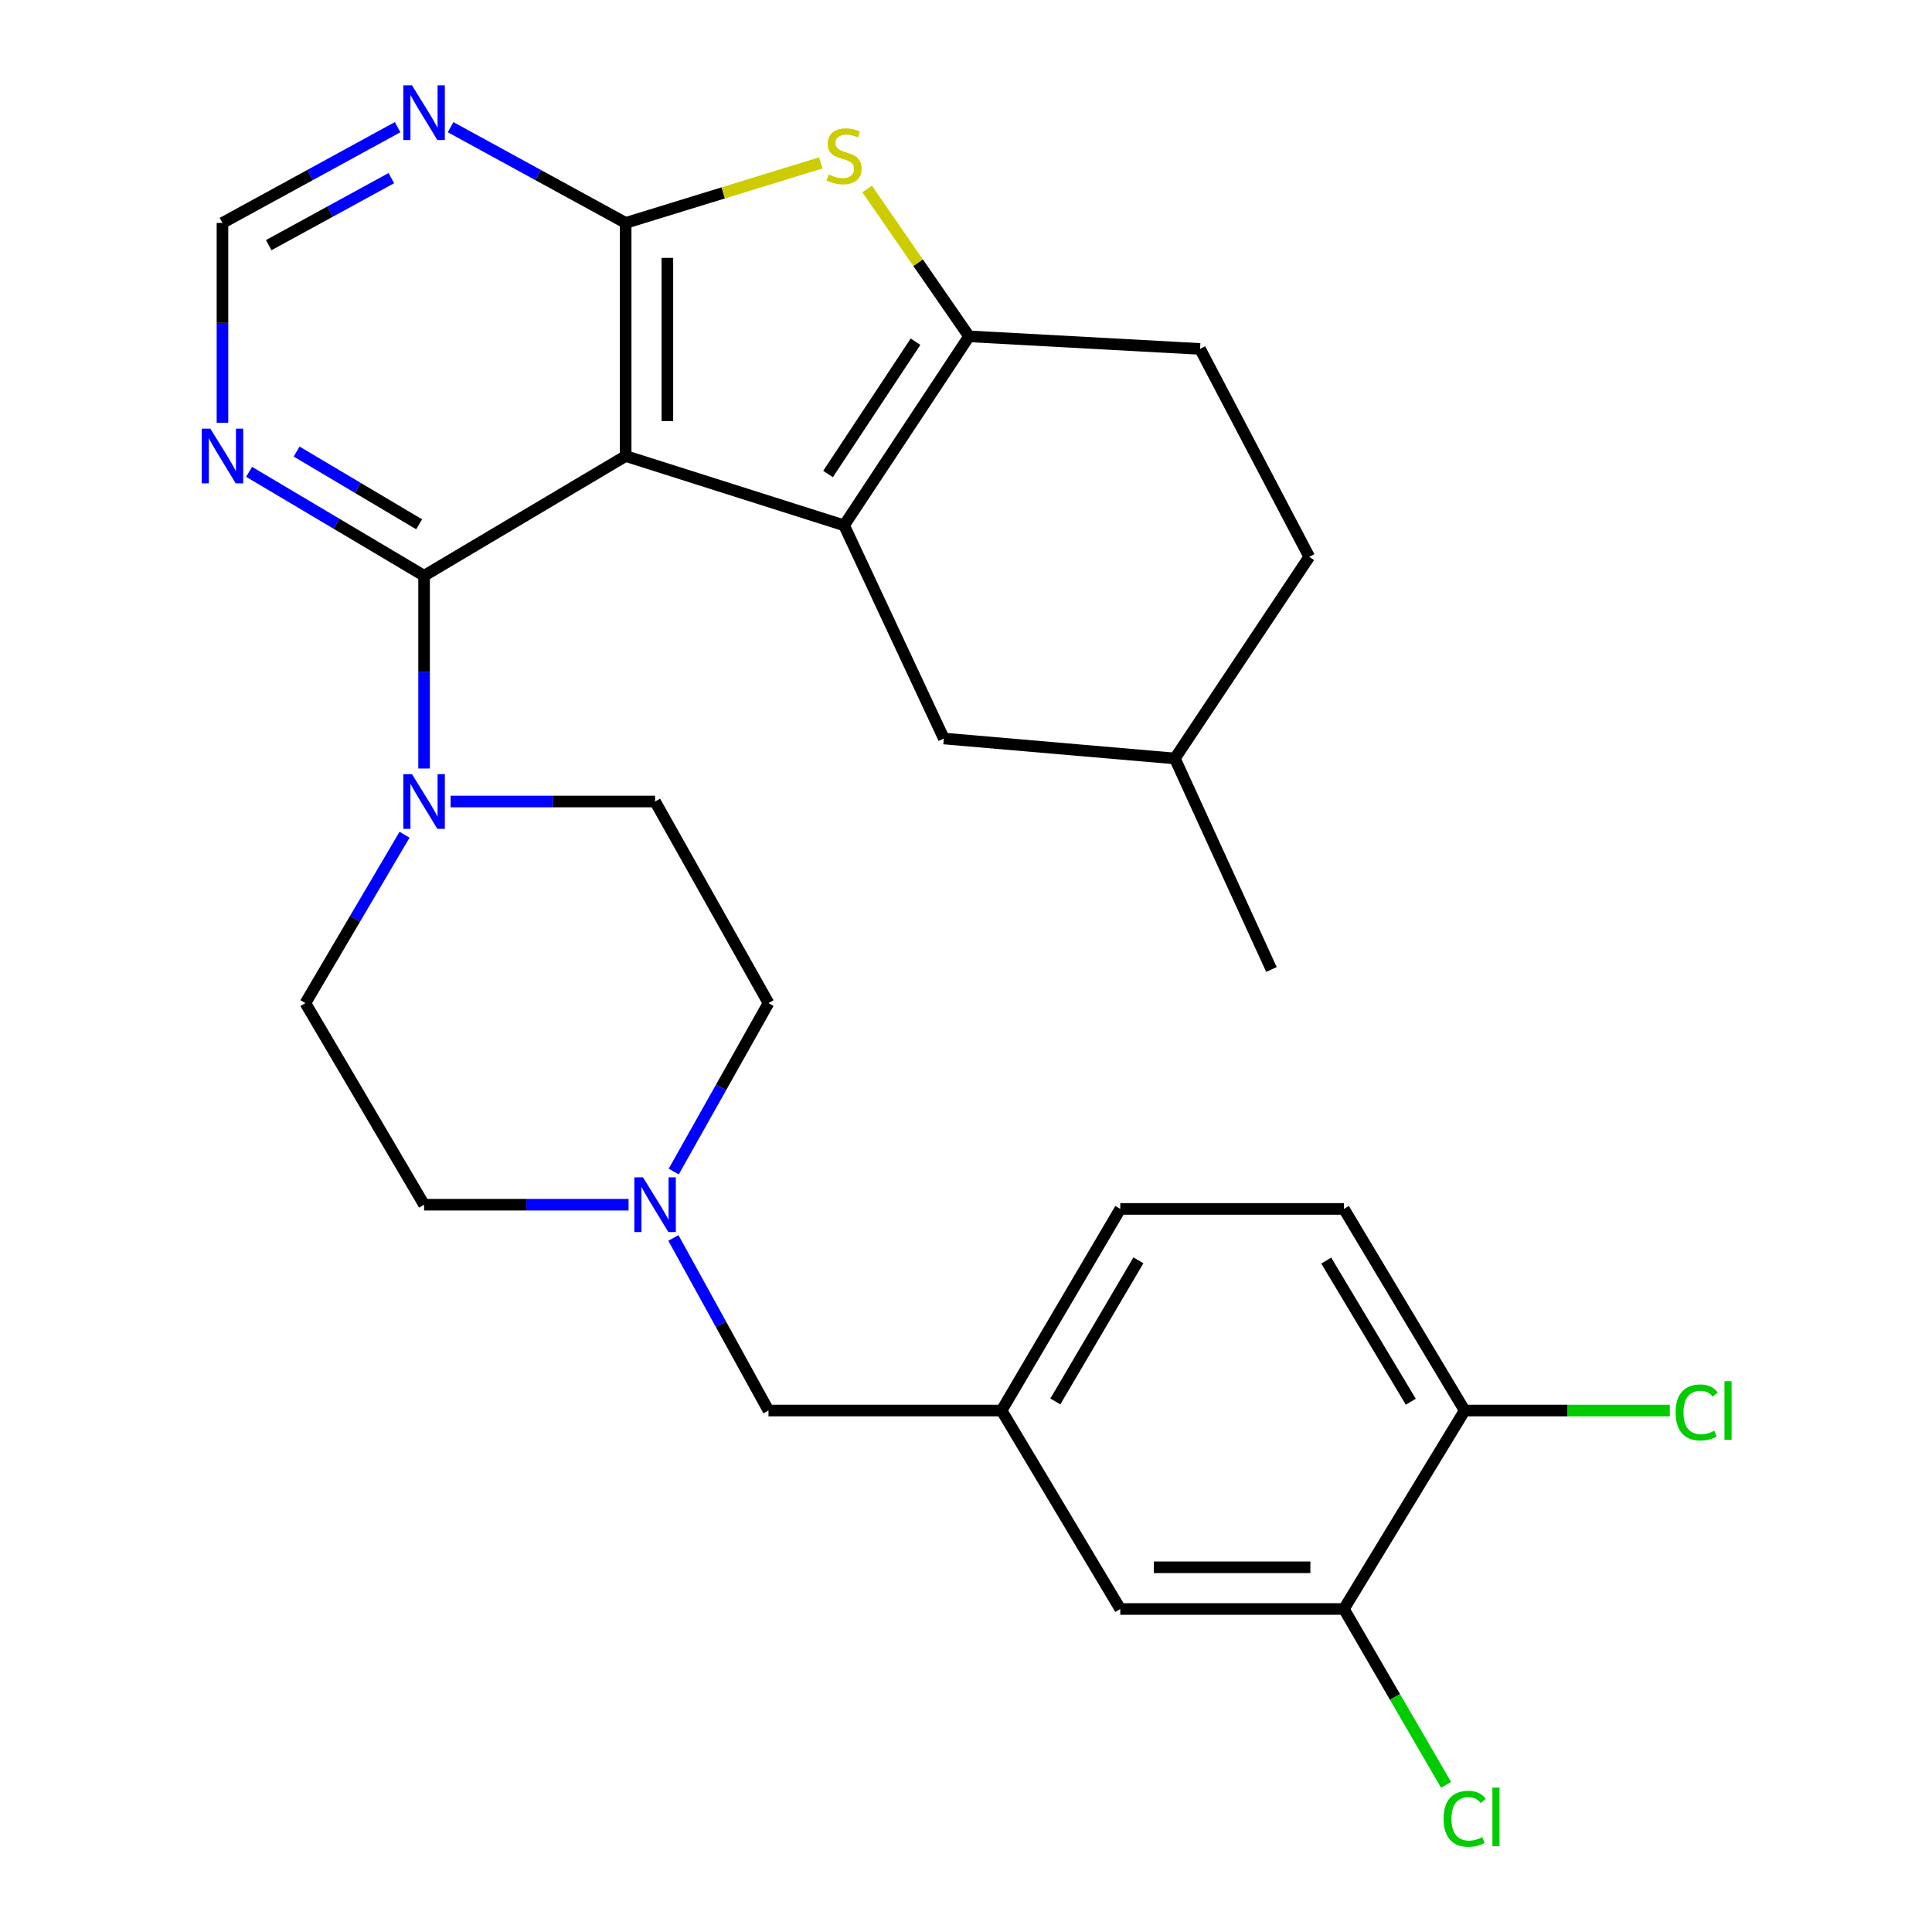 <?xml version='1.0' encoding='iso-8859-1'?>
<svg version='1.1' baseProfile='full'
              xmlns='http://www.w3.org/2000/svg'
                      xmlns:rdkit='http://www.rdkit.org/xml'
                      xmlns:xlink='http://www.w3.org/1999/xlink'
                  xml:space='preserve'
width='1000px' height='1000px' viewBox='0 0 1000 1000'>
<!-- END OF HEADER -->
<rect style='opacity:1.0;fill:#FFFFFF;stroke:none' width='1000' height='1000' x='0' y='0'> </rect>
<path class='bond-0' d='M 323.842,236.036 L 436.906,271.925' style='fill:none;fill-rule:evenodd;stroke:#000000;stroke-width:6px;stroke-linecap:butt;stroke-linejoin:miter;stroke-opacity:1' />
<path class='bond-1' d='M 323.842,236.036 L 323.842,115.381' style='fill:none;fill-rule:evenodd;stroke:#000000;stroke-width:6px;stroke-linecap:butt;stroke-linejoin:miter;stroke-opacity:1' />
<path class='bond-1' d='M 345.426,217.937 L 345.426,133.479' style='fill:none;fill-rule:evenodd;stroke:#000000;stroke-width:6px;stroke-linecap:butt;stroke-linejoin:miter;stroke-opacity:1' />
<path class='bond-2' d='M 323.842,236.036 L 219.507,298.006' style='fill:none;fill-rule:evenodd;stroke:#000000;stroke-width:6px;stroke-linecap:butt;stroke-linejoin:miter;stroke-opacity:1' />
<path class='bond-3' d='M 436.906,271.925 L 501.574,174.089' style='fill:none;fill-rule:evenodd;stroke:#000000;stroke-width:6px;stroke-linecap:butt;stroke-linejoin:miter;stroke-opacity:1' />
<path class='bond-3' d='M 428.6,245.348 L 473.868,176.863' style='fill:none;fill-rule:evenodd;stroke:#000000;stroke-width:6px;stroke-linecap:butt;stroke-linejoin:miter;stroke-opacity:1' />
<path class='bond-9' d='M 436.906,271.925 L 488.528,382.255' style='fill:none;fill-rule:evenodd;stroke:#000000;stroke-width:6px;stroke-linecap:butt;stroke-linejoin:miter;stroke-opacity:1' />
<path class='bond-4' d='M 323.842,115.381 L 374.355,99.839' style='fill:none;fill-rule:evenodd;stroke:#000000;stroke-width:6px;stroke-linecap:butt;stroke-linejoin:miter;stroke-opacity:1' />
<path class='bond-4' d='M 374.355,99.839 L 424.869,84.298' style='fill:none;fill-rule:evenodd;stroke:#CCCC00;stroke-width:6px;stroke-linecap:butt;stroke-linejoin:miter;stroke-opacity:1' />
<path class='bond-6' d='M 323.842,115.381 L 278.531,90.603' style='fill:none;fill-rule:evenodd;stroke:#000000;stroke-width:6px;stroke-linecap:butt;stroke-linejoin:miter;stroke-opacity:1' />
<path class='bond-6' d='M 278.531,90.603 L 233.22,65.826' style='fill:none;fill-rule:evenodd;stroke:#0000FF;stroke-width:6px;stroke-linecap:butt;stroke-linejoin:miter;stroke-opacity:1' />
<path class='bond-5' d='M 219.507,298.006 L 219.507,347.892' style='fill:none;fill-rule:evenodd;stroke:#000000;stroke-width:6px;stroke-linecap:butt;stroke-linejoin:miter;stroke-opacity:1' />
<path class='bond-5' d='M 219.507,347.892 L 219.507,397.778' style='fill:none;fill-rule:evenodd;stroke:#0000FF;stroke-width:6px;stroke-linecap:butt;stroke-linejoin:miter;stroke-opacity:1' />
<path class='bond-7' d='M 219.507,298.006 L 174.215,271.11' style='fill:none;fill-rule:evenodd;stroke:#000000;stroke-width:6px;stroke-linecap:butt;stroke-linejoin:miter;stroke-opacity:1' />
<path class='bond-7' d='M 174.215,271.11 L 128.922,244.215' style='fill:none;fill-rule:evenodd;stroke:#0000FF;stroke-width:6px;stroke-linecap:butt;stroke-linejoin:miter;stroke-opacity:1' />
<path class='bond-7' d='M 216.94,271.378 L 185.235,252.552' style='fill:none;fill-rule:evenodd;stroke:#000000;stroke-width:6px;stroke-linecap:butt;stroke-linejoin:miter;stroke-opacity:1' />
<path class='bond-7' d='M 185.235,252.552 L 153.53,233.725' style='fill:none;fill-rule:evenodd;stroke:#0000FF;stroke-width:6px;stroke-linecap:butt;stroke-linejoin:miter;stroke-opacity:1' />
<path class='bond-13' d='M 501.574,174.089 L 621.15,180.601' style='fill:none;fill-rule:evenodd;stroke:#000000;stroke-width:6px;stroke-linecap:butt;stroke-linejoin:miter;stroke-opacity:1' />
<path class='bond-28' d='M 501.574,174.089 L 475.201,135.96' style='fill:none;fill-rule:evenodd;stroke:#000000;stroke-width:6px;stroke-linecap:butt;stroke-linejoin:miter;stroke-opacity:1' />
<path class='bond-28' d='M 475.201,135.96 L 448.828,97.831' style='fill:none;fill-rule:evenodd;stroke:#CCCC00;stroke-width:6px;stroke-linecap:butt;stroke-linejoin:miter;stroke-opacity:1' />
<path class='bond-15' d='M 209.389,432.046 L 183.732,475.626' style='fill:none;fill-rule:evenodd;stroke:#0000FF;stroke-width:6px;stroke-linecap:butt;stroke-linejoin:miter;stroke-opacity:1' />
<path class='bond-15' d='M 183.732,475.626 L 158.076,519.206' style='fill:none;fill-rule:evenodd;stroke:#000000;stroke-width:6px;stroke-linecap:butt;stroke-linejoin:miter;stroke-opacity:1' />
<path class='bond-16' d='M 233.236,414.859 L 286.153,414.859' style='fill:none;fill-rule:evenodd;stroke:#0000FF;stroke-width:6px;stroke-linecap:butt;stroke-linejoin:miter;stroke-opacity:1' />
<path class='bond-16' d='M 286.153,414.859 L 339.07,414.859' style='fill:none;fill-rule:evenodd;stroke:#000000;stroke-width:6px;stroke-linecap:butt;stroke-linejoin:miter;stroke-opacity:1' />
<path class='bond-29' d='M 205.793,65.824 L 160.471,90.603' style='fill:none;fill-rule:evenodd;stroke:#0000FF;stroke-width:6px;stroke-linecap:butt;stroke-linejoin:miter;stroke-opacity:1' />
<path class='bond-29' d='M 160.471,90.603 L 115.148,115.381' style='fill:none;fill-rule:evenodd;stroke:#000000;stroke-width:6px;stroke-linecap:butt;stroke-linejoin:miter;stroke-opacity:1' />
<path class='bond-29' d='M 202.551,92.196 L 170.825,109.541' style='fill:none;fill-rule:evenodd;stroke:#0000FF;stroke-width:6px;stroke-linecap:butt;stroke-linejoin:miter;stroke-opacity:1' />
<path class='bond-29' d='M 170.825,109.541 L 139.099,126.886' style='fill:none;fill-rule:evenodd;stroke:#000000;stroke-width:6px;stroke-linecap:butt;stroke-linejoin:miter;stroke-opacity:1' />
<path class='bond-10' d='M 115.148,218.859 L 115.148,167.12' style='fill:none;fill-rule:evenodd;stroke:#0000FF;stroke-width:6px;stroke-linecap:butt;stroke-linejoin:miter;stroke-opacity:1' />
<path class='bond-10' d='M 115.148,167.12 L 115.148,115.381' style='fill:none;fill-rule:evenodd;stroke:#000000;stroke-width:6px;stroke-linecap:butt;stroke-linejoin:miter;stroke-opacity:1' />
<path class='bond-8' d='M 348.719,606.4 L 373.243,562.803' style='fill:none;fill-rule:evenodd;stroke:#0000FF;stroke-width:6px;stroke-linecap:butt;stroke-linejoin:miter;stroke-opacity:1' />
<path class='bond-8' d='M 373.243,562.803 L 397.767,519.206' style='fill:none;fill-rule:evenodd;stroke:#000000;stroke-width:6px;stroke-linecap:butt;stroke-linejoin:miter;stroke-opacity:1' />
<path class='bond-18' d='M 348.547,640.754 L 373.157,685.424' style='fill:none;fill-rule:evenodd;stroke:#0000FF;stroke-width:6px;stroke-linecap:butt;stroke-linejoin:miter;stroke-opacity:1' />
<path class='bond-18' d='M 373.157,685.424 L 397.767,730.094' style='fill:none;fill-rule:evenodd;stroke:#000000;stroke-width:6px;stroke-linecap:butt;stroke-linejoin:miter;stroke-opacity:1' />
<path class='bond-30' d='M 325.341,623.553 L 272.424,623.553' style='fill:none;fill-rule:evenodd;stroke:#0000FF;stroke-width:6px;stroke-linecap:butt;stroke-linejoin:miter;stroke-opacity:1' />
<path class='bond-30' d='M 272.424,623.553 L 219.507,623.553' style='fill:none;fill-rule:evenodd;stroke:#000000;stroke-width:6px;stroke-linecap:butt;stroke-linejoin:miter;stroke-opacity:1' />
<path class='bond-25' d='M 488.528,382.255 L 608.103,392.58' style='fill:none;fill-rule:evenodd;stroke:#000000;stroke-width:6px;stroke-linecap:butt;stroke-linejoin:miter;stroke-opacity:1' />
<path class='bond-11' d='M 695.603,832.81 L 579.852,832.81' style='fill:none;fill-rule:evenodd;stroke:#000000;stroke-width:6px;stroke-linecap:butt;stroke-linejoin:miter;stroke-opacity:1' />
<path class='bond-11' d='M 678.24,811.226 L 597.215,811.226' style='fill:none;fill-rule:evenodd;stroke:#000000;stroke-width:6px;stroke-linecap:butt;stroke-linejoin:miter;stroke-opacity:1' />
<path class='bond-22' d='M 695.603,832.81 L 722.045,878.329' style='fill:none;fill-rule:evenodd;stroke:#000000;stroke-width:6px;stroke-linecap:butt;stroke-linejoin:miter;stroke-opacity:1' />
<path class='bond-22' d='M 722.045,878.329 L 748.486,923.847' style='fill:none;fill-rule:evenodd;stroke:#00CC00;stroke-width:6px;stroke-linecap:butt;stroke-linejoin:miter;stroke-opacity:1' />
<path class='bond-32' d='M 695.603,832.81 L 758.113,730.094' style='fill:none;fill-rule:evenodd;stroke:#000000;stroke-width:6px;stroke-linecap:butt;stroke-linejoin:miter;stroke-opacity:1' />
<path class='bond-12' d='M 758.113,730.094 L 695.603,625.735' style='fill:none;fill-rule:evenodd;stroke:#000000;stroke-width:6px;stroke-linecap:butt;stroke-linejoin:miter;stroke-opacity:1' />
<path class='bond-12' d='M 730.22,725.531 L 686.463,652.48' style='fill:none;fill-rule:evenodd;stroke:#000000;stroke-width:6px;stroke-linecap:butt;stroke-linejoin:miter;stroke-opacity:1' />
<path class='bond-24' d='M 758.113,730.094 L 811.203,730.094' style='fill:none;fill-rule:evenodd;stroke:#000000;stroke-width:6px;stroke-linecap:butt;stroke-linejoin:miter;stroke-opacity:1' />
<path class='bond-24' d='M 811.203,730.094 L 864.293,730.094' style='fill:none;fill-rule:evenodd;stroke:#00CC00;stroke-width:6px;stroke-linecap:butt;stroke-linejoin:miter;stroke-opacity:1' />
<path class='bond-31' d='M 621.15,180.601 L 677.664,288.221' style='fill:none;fill-rule:evenodd;stroke:#000000;stroke-width:6px;stroke-linecap:butt;stroke-linejoin:miter;stroke-opacity:1' />
<path class='bond-14' d='M 579.852,832.81 L 518.422,730.094' style='fill:none;fill-rule:evenodd;stroke:#000000;stroke-width:6px;stroke-linecap:butt;stroke-linejoin:miter;stroke-opacity:1' />
<path class='bond-21' d='M 158.076,519.206 L 219.507,623.553' style='fill:none;fill-rule:evenodd;stroke:#000000;stroke-width:6px;stroke-linecap:butt;stroke-linejoin:miter;stroke-opacity:1' />
<path class='bond-20' d='M 339.07,414.859 L 397.767,519.206' style='fill:none;fill-rule:evenodd;stroke:#000000;stroke-width:6px;stroke-linecap:butt;stroke-linejoin:miter;stroke-opacity:1' />
<path class='bond-17' d='M 518.422,730.094 L 397.767,730.094' style='fill:none;fill-rule:evenodd;stroke:#000000;stroke-width:6px;stroke-linecap:butt;stroke-linejoin:miter;stroke-opacity:1' />
<path class='bond-23' d='M 518.422,730.094 L 579.852,625.735' style='fill:none;fill-rule:evenodd;stroke:#000000;stroke-width:6px;stroke-linecap:butt;stroke-linejoin:miter;stroke-opacity:1' />
<path class='bond-23' d='M 546.237,725.39 L 589.238,652.338' style='fill:none;fill-rule:evenodd;stroke:#000000;stroke-width:6px;stroke-linecap:butt;stroke-linejoin:miter;stroke-opacity:1' />
<path class='bond-19' d='M 695.603,625.735 L 579.852,625.735' style='fill:none;fill-rule:evenodd;stroke:#000000;stroke-width:6px;stroke-linecap:butt;stroke-linejoin:miter;stroke-opacity:1' />
<path class='bond-26' d='M 608.103,392.58 L 677.664,288.221' style='fill:none;fill-rule:evenodd;stroke:#000000;stroke-width:6px;stroke-linecap:butt;stroke-linejoin:miter;stroke-opacity:1' />
<path class='bond-27' d='M 608.103,392.58 L 658.095,501.807' style='fill:none;fill-rule:evenodd;stroke:#000000;stroke-width:6px;stroke-linecap:butt;stroke-linejoin:miter;stroke-opacity:1' />
<path  class='atom-5' d='M 428.906 90.314
Q 429.226 90.434, 430.546 90.995
Q 431.866 91.555, 433.306 91.915
Q 434.786 92.234, 436.226 92.234
Q 438.906 92.234, 440.466 90.954
Q 442.026 89.635, 442.026 87.355
Q 442.026 85.794, 441.226 84.835
Q 440.466 83.874, 439.266 83.355
Q 438.066 82.835, 436.066 82.234
Q 433.546 81.475, 432.026 80.754
Q 430.546 80.034, 429.466 78.514
Q 428.426 76.995, 428.426 74.434
Q 428.426 70.874, 430.826 68.674
Q 433.266 66.475, 438.066 66.475
Q 441.346 66.475, 445.066 68.034
L 444.146 71.115
Q 440.746 69.715, 438.186 69.715
Q 435.426 69.715, 433.906 70.874
Q 432.386 71.995, 432.426 73.954
Q 432.426 75.475, 433.186 76.394
Q 433.986 77.314, 435.106 77.835
Q 436.266 78.355, 438.186 78.954
Q 440.746 79.754, 442.266 80.555
Q 443.786 81.355, 444.866 82.995
Q 445.986 84.594, 445.986 87.355
Q 445.986 91.275, 443.346 93.394
Q 440.746 95.475, 436.386 95.475
Q 433.866 95.475, 431.946 94.915
Q 430.066 94.394, 427.826 93.475
L 428.906 90.314
' fill='#CCCC00'/>
<path  class='atom-6' d='M 213.247 400.699
L 222.527 415.699
Q 223.447 417.179, 224.927 419.859
Q 226.407 422.539, 226.487 422.699
L 226.487 400.699
L 230.247 400.699
L 230.247 429.019
L 226.367 429.019
L 216.407 412.619
Q 215.247 410.699, 214.007 408.499
Q 212.807 406.299, 212.447 405.619
L 212.447 429.019
L 208.767 429.019
L 208.767 400.699
L 213.247 400.699
' fill='#0000FF'/>
<path  class='atom-7' d='M 213.247 44.167
L 222.527 59.167
Q 223.447 60.647, 224.927 63.327
Q 226.407 66.007, 226.487 66.167
L 226.487 44.167
L 230.247 44.167
L 230.247 72.487
L 226.367 72.487
L 216.407 56.087
Q 215.247 54.167, 214.007 51.967
Q 212.807 49.767, 212.447 49.087
L 212.447 72.487
L 208.767 72.487
L 208.767 44.167
L 213.247 44.167
' fill='#0000FF'/>
<path  class='atom-8' d='M 108.888 221.876
L 118.168 236.876
Q 119.088 238.356, 120.568 241.036
Q 122.048 243.716, 122.128 243.876
L 122.128 221.876
L 125.888 221.876
L 125.888 250.196
L 122.008 250.196
L 112.048 233.796
Q 110.888 231.876, 109.648 229.676
Q 108.448 227.476, 108.088 226.796
L 108.088 250.196
L 104.408 250.196
L 104.408 221.876
L 108.888 221.876
' fill='#0000FF'/>
<path  class='atom-9' d='M 332.81 609.393
L 342.09 624.393
Q 343.01 625.873, 344.49 628.553
Q 345.97 631.233, 346.05 631.393
L 346.05 609.393
L 349.81 609.393
L 349.81 637.713
L 345.93 637.713
L 335.97 621.313
Q 334.81 619.393, 333.57 617.193
Q 332.37 614.993, 332.01 614.313
L 332.01 637.713
L 328.33 637.713
L 328.33 609.393
L 332.81 609.393
' fill='#0000FF'/>
<path  class='atom-23' d='M 747.193 941.399
Q 747.193 934.359, 750.473 930.679
Q 753.793 926.959, 760.073 926.959
Q 765.913 926.959, 769.033 931.079
L 766.393 933.239
Q 764.113 930.239, 760.073 930.239
Q 755.793 930.239, 753.513 933.119
Q 751.273 935.959, 751.273 941.399
Q 751.273 946.999, 753.593 949.879
Q 755.953 952.759, 760.513 952.759
Q 763.633 952.759, 767.273 950.879
L 768.393 953.879
Q 766.913 954.839, 764.673 955.399
Q 762.433 955.959, 759.953 955.959
Q 753.793 955.959, 750.473 952.199
Q 747.193 948.439, 747.193 941.399
' fill='#00CC00'/>
<path  class='atom-23' d='M 772.473 925.239
L 776.153 925.239
L 776.153 955.599
L 772.473 955.599
L 772.473 925.239
' fill='#00CC00'/>
<path  class='atom-25' d='M 867.296 731.074
Q 867.296 724.034, 870.576 720.354
Q 873.896 716.634, 880.176 716.634
Q 886.016 716.634, 889.136 720.754
L 886.496 722.914
Q 884.216 719.914, 880.176 719.914
Q 875.896 719.914, 873.616 722.794
Q 871.376 725.634, 871.376 731.074
Q 871.376 736.674, 873.696 739.554
Q 876.056 742.434, 880.616 742.434
Q 883.736 742.434, 887.376 740.554
L 888.496 743.554
Q 887.016 744.514, 884.776 745.074
Q 882.536 745.634, 880.056 745.634
Q 873.896 745.634, 870.576 741.874
Q 867.296 738.114, 867.296 731.074
' fill='#00CC00'/>
<path  class='atom-25' d='M 892.576 714.914
L 896.256 714.914
L 896.256 745.274
L 892.576 745.274
L 892.576 714.914
' fill='#00CC00'/>
</svg>
